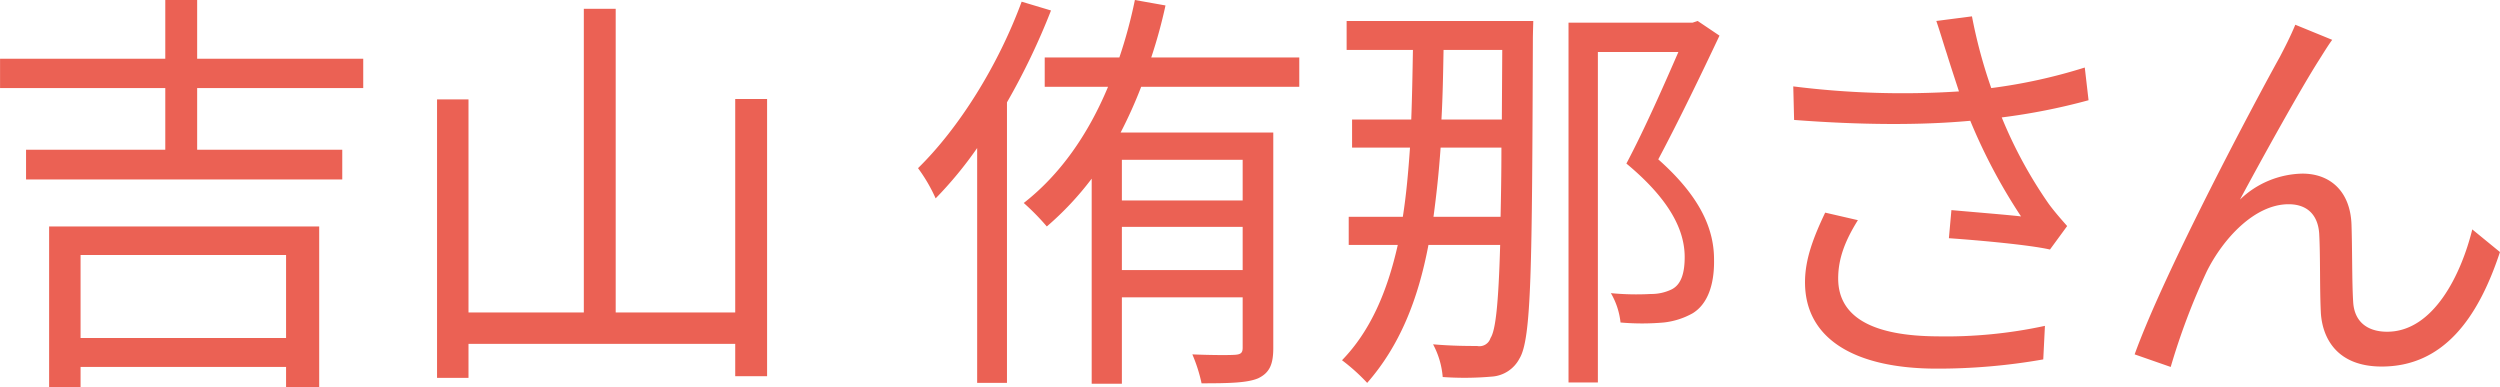 <svg xmlns="http://www.w3.org/2000/svg" width="596.122" height="92.31" viewBox="0 0 596.122 92.31">
  <defs>
    <style>
      .cls-1 {
        fill: #eb6154;
        fill-rule: evenodd;
      }
    </style>
  </defs>
  <path id="吉山_侑那さん" data-name="吉山 侑那さん" class="cls-1" d="M952.4,1195.52v19.8h-49v-19.8h49Zm-56.5,31.5h7.5v-4.8h49v4.8h7.9v-38.3H895.9v38.3Zm74.9-71.3v-7H931.2v-14h-7.6v14h-39.4v7h39.4v14.7H890.4v7.1h75.4v-7.1H931.2v-14.7h39.6Zm88.7,2.6v50.9H1031v-72.4h-7.6v72.4H995.9v-50.8h-7.5v66.4h7.5v-8.1H1059.5v7.7h7.6v-66.1h-7.6Zm68.3-23.2c-5.6,15.2-14.91,30.1-24.71,39.7a38.378,38.378,0,0,1,4.2,7.2,93.05,93.05,0,0,0,9.9-12v56h7.11v-66.9a162.984,162.984,0,0,0,10.5-21.9Zm52.7,37.7v9.7h-28.8v-9.7h28.8Zm-28.8,26.3v-10.3h28.8v10.3h-28.8Zm42.3-43.7v-7h-35.3a118.559,118.559,0,0,0,3.4-12.4l-7.3-1.3a114.445,114.445,0,0,1-3.7,13.7h-17.8v7h15.1c-4.8,11.5-11.5,21-20.1,27.7a57.573,57.573,0,0,1,5.5,5.6,72.55,72.55,0,0,0,10.7-11.4v48.9h7.2v-20.6h28.8v12c0,1.2-.4,1.6-1.8,1.7-1.2.1-5.6,0.1-10.2-.1a36.781,36.781,0,0,1,2.2,6.9c6.6,0,10.9-.1,13.5-1.2,2.7-1.3,3.6-3.3,3.6-7.2v-51.4h-36.4a108.84,108.84,0,0,0,4.9-10.9H1194Zm32,31c0.7-5.2,1.3-10.7,1.7-16.5h14.5c0,6.3-.1,11.7-0.2,16.5h-16Zm16.4-39.8-0.1,16.6h-14.4c0.3-5.3.4-10.8,0.5-16.6h14Zm-37.11-6.9v6.9h15.81c-0.1,5.8-.2,11.3-0.4,16.6h-14.11v6.7h13.81c-0.4,5.8-.9,11.4-1.71,16.5h-12.9v6.7h11.7c-2.5,11.1-6.5,20.5-13.3,27.5a45.691,45.691,0,0,1,6,5.4c7.7-8.8,12.11-19.7,14.61-32.9h17.1c-0.4,14.2-1.1,20.4-2.3,22.2a2.763,2.763,0,0,1-3.2,1.9c-1.9,0-6,0-10.5-.4a19.813,19.813,0,0,1,2.3,7.8,74.092,74.092,0,0,0,11.7-.1,8.03,8.03,0,0,0,6.6-4.3c2.9-4.7,3-21.8,3.2-76.3,0-.9.1-4.2,0.1-4.2h-44.51Zm83.71,0-1.2.4h-29.6v85.8h7v-78.8h19.2c-3.4,7.8-8,18.3-12.4,26.6,10.6,8.8,13.9,16.1,13.9,22.3,0,3.5-.7,6.5-3.1,7.7a11.166,11.166,0,0,1-5,1.1,62.923,62.923,0,0,1-9.5-.2,17.492,17.492,0,0,1,2.3,7,59.023,59.023,0,0,0,10.3,0,18.084,18.084,0,0,0,6.9-2.2c3.6-2.2,5.2-6.9,5.1-12.8,0-6.8-2.8-14.6-13.3-23.9,4.9-9.2,10.3-20.4,14.6-29.5Zm59.4,7.8c0.7,2.3,1.7,5.3,2.9,9a209.075,209.075,0,0,1-39.51-1.2l0.2,8c15.71,1.2,30.11,1.3,42.01.2a133.58,133.58,0,0,0,12.1,22.8c-3.6-.4-11-1-16.6-1.5l-0.6,6.7c7.2,0.5,19.3,1.6,24.1,2.7l4.1-5.6c-1.5-1.7-3-3.4-4.4-5.3a106.4,106.4,0,0,1-11.2-20.6,148.674,148.674,0,0,0,20.7-4.1l-0.9-7.8a128.441,128.441,0,0,1-22.3,4.9,119.481,119.481,0,0,1-4.6-17.1l-8.5,1.1C1346.8,1142.32,1347.7,1145.42,1348.4,1147.52Zm-21.2,39.7-7.8-1.8c-2.8,5.9-4.81,11.1-4.81,16.6,0,13.6,12.01,20.5,31.01,20.6a145.231,145.231,0,0,0,25.8-2.2l0.4-8a111.468,111.468,0,0,1-25.8,2.5c-14.8-.1-23.5-4.3-23.5-13.8C1322.5,1196.32,1324.2,1192.02,1327.2,1187.22Zm113.1-43-8.8-3.6c-1.2,2.9-2.5,5.4-3.7,7.7-5.4,9.7-27.31,50.7-34.61,70.9l8.6,3a159.92,159.92,0,0,1,8.61-22.8c3.9-7.8,11.4-16,19.5-16,4.5,0,7,2.6,7.3,7,0.3,5.5.1,13.2,0.4,19,0.4,5.9,3.8,12.7,14.5,12.7,14.5,0,22.9-11.2,28.2-27.3l-6.6-5.4c-2.6,10.6-9.2,24.4-20.3,24.4-4.4,0-7.8-2.1-8.1-7.1-0.3-4.9-.2-12.6-0.4-18.5-0.3-7.9-5.1-12.1-11.7-12.1a22.01,22.01,0,0,0-14.9,6.2c5.2-9.7,14.4-26.3,18.8-33.2C1438.3,1147.22,1439.4,1145.42,1440.3,1144.22Z" transform="translate(-884.188 -1134.72)"/>
</svg>

